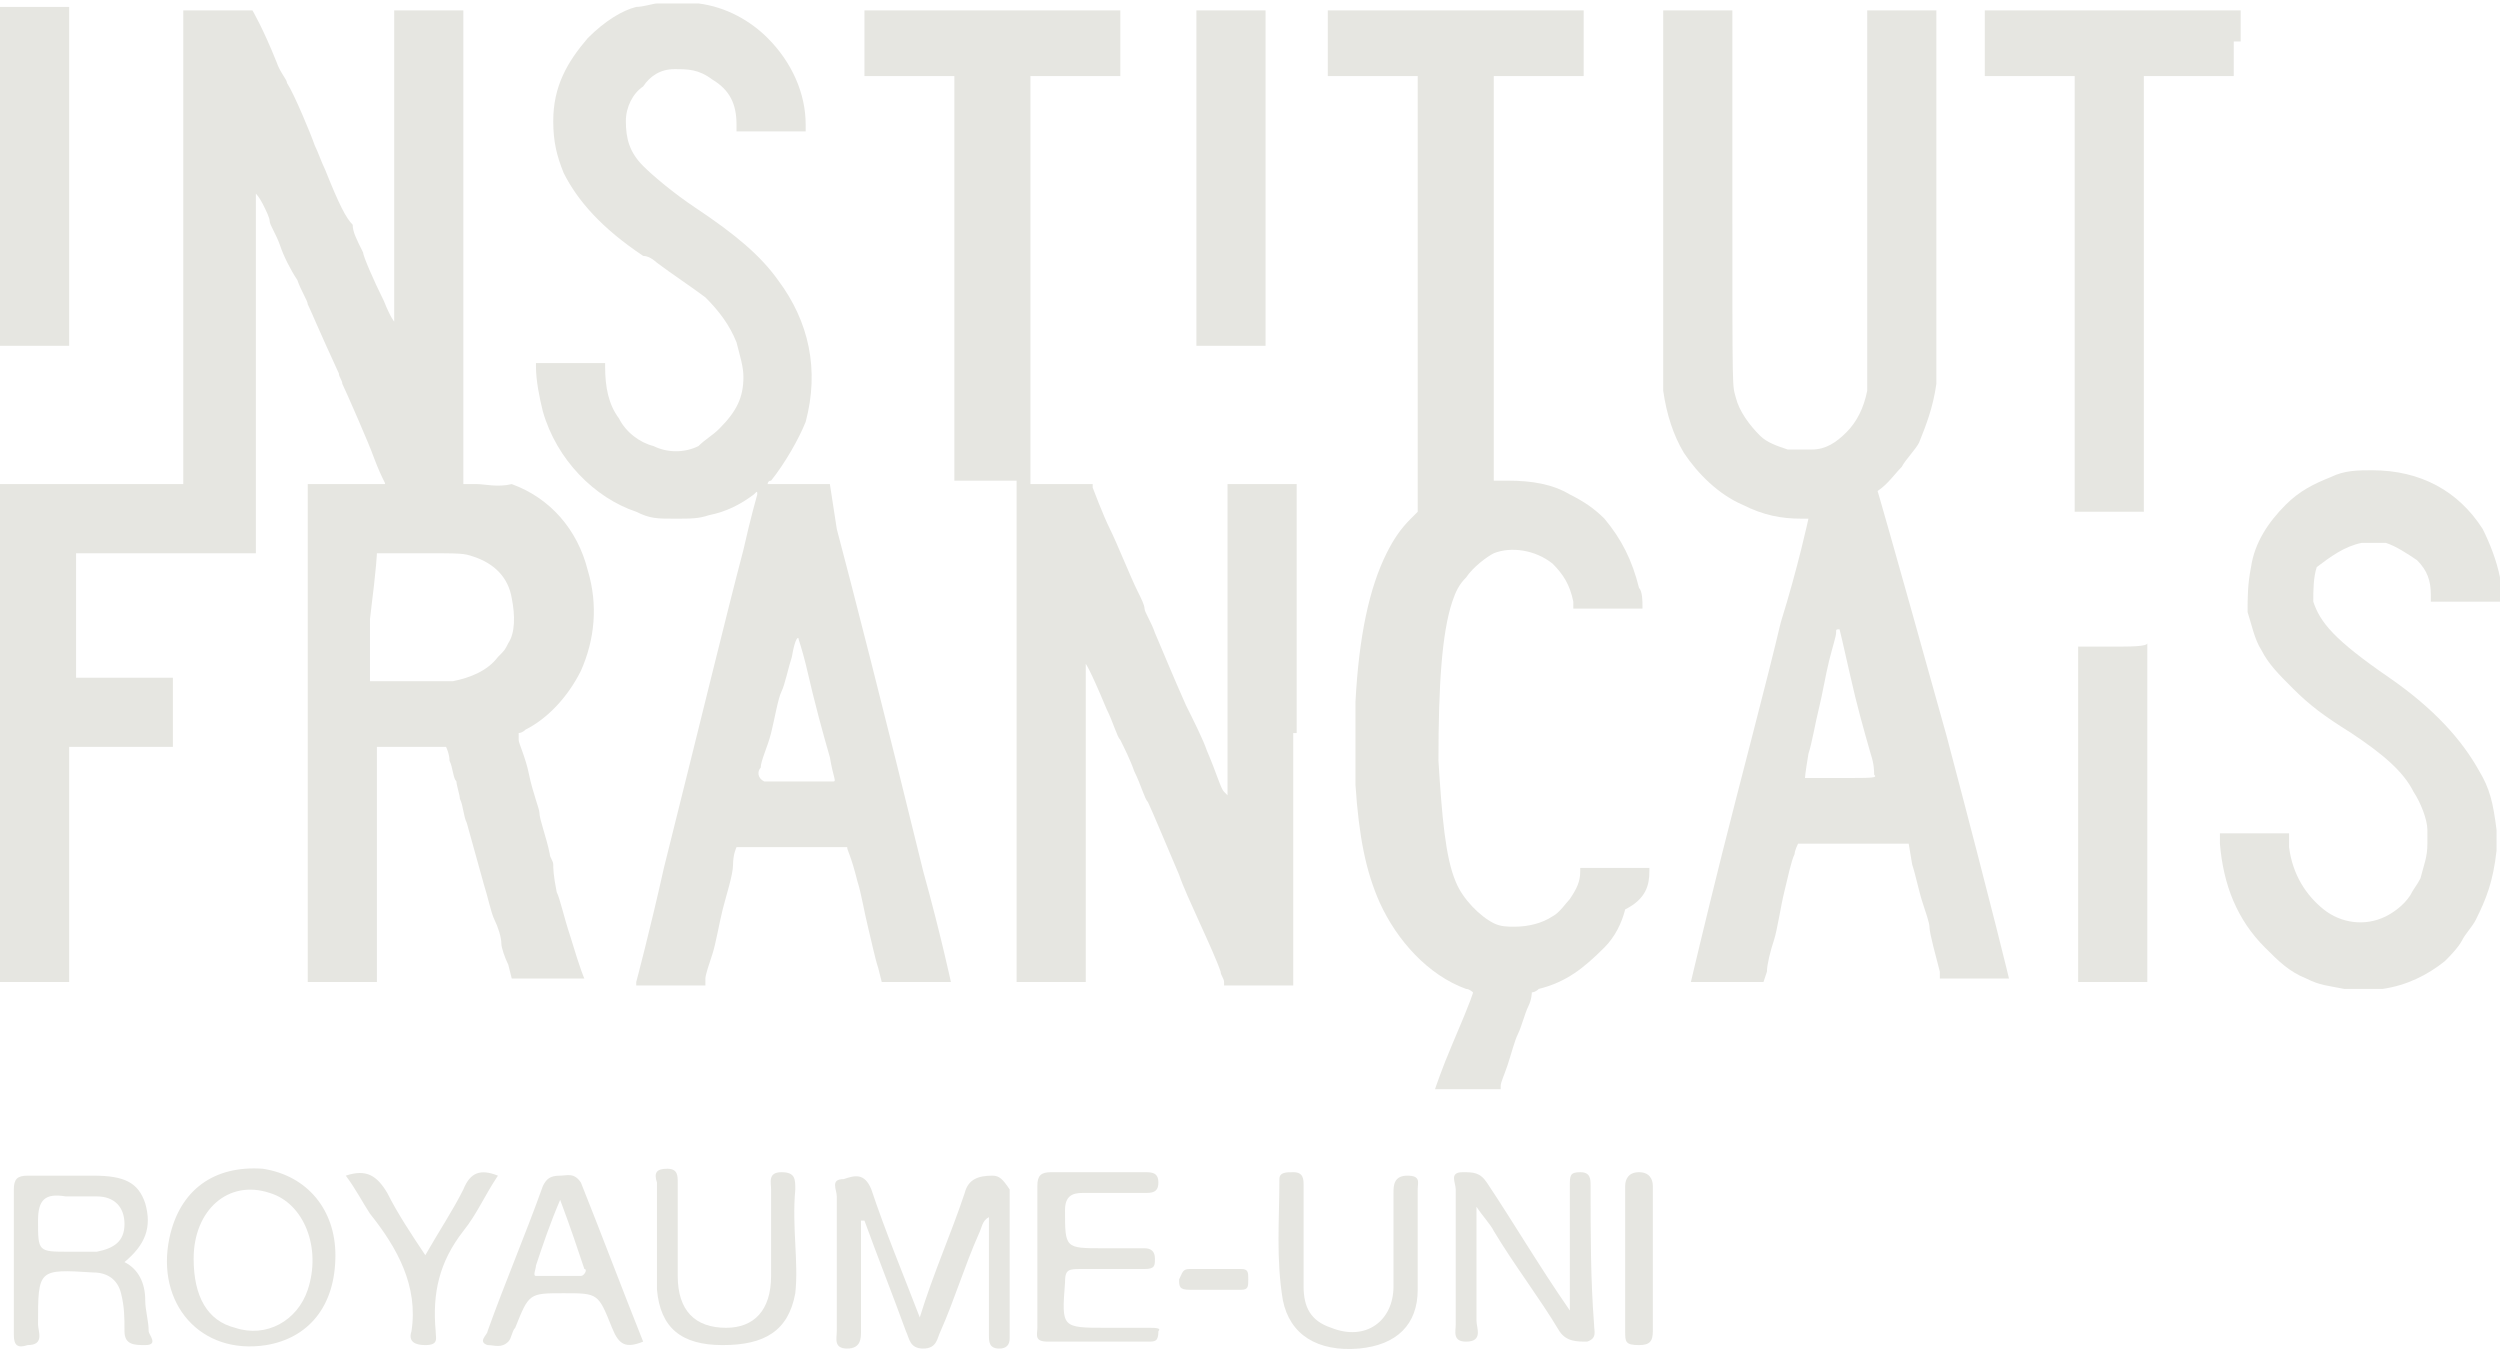 <?xml version="1.0" encoding="utf-8"?>
<!-- Generator: Adobe Illustrator 23.0.1, SVG Export Plug-In . SVG Version: 6.00 Build 0)  -->
<svg version="1.1" id="Layer_1" xmlns="http://www.w3.org/2000/svg" xmlns:xlink="http://www.w3.org/1999/xlink" x="0px" y="0px"
	 viewBox="0 0 72.3 39" style="enable-background:new 0 0 72.3 39;" xml:space="preserve">
<style type="text/css">
	.st0{fill:#E6E6E1;}
</style>
<g>
	<path class="st0" d="M37.5,21.2V14h-1h-1v4.5c0,4.1,0,4.5,0,4.5c0,0,0,0-0.1-0.1c-0.1-0.1-0.2-0.5-0.5-1.2
		c-0.1-0.3-0.4-0.9-0.6-1.3c-0.4-0.9-0.6-1.4-0.9-2.1c-0.1-0.3-0.3-0.6-0.3-0.7c0-0.1-0.1-0.3-0.2-0.5c-0.2-0.4-0.6-1.4-0.8-1.8
		c-0.2-0.4-0.5-1.2-0.5-1.2l0-0.1h-0.9c-0.5,0-0.9,0-0.9,0c0,0,0-0.1,0-5.9c0-4.7,0-5.9,0-5.9c0,0,0.6,0,1.3,0l1.3,0V1.2V0.3h-3.7
		H25v0.9v1h1.3c1.2,0,1.3,0,1.3,0c0,0,0,0.6,0,5.9v5.8h0.9c0.7,0,0.9,0,0.9,0c0,0,0,1.6,0,7.3h0v7.2h1h1v-4.6c0-3,0-4.6,0-4.6
		c0,0,0,0,0,0c0,0,0.1,0.1,0.6,1.3c0.2,0.4,0.3,0.8,0.4,0.9c0.1,0.2,0.3,0.6,0.4,0.9c0.2,0.4,0.3,0.8,0.4,0.9
		c0.1,0.2,0.6,1.4,0.9,2.1c0.2,0.6,1,2.2,1.2,2.8c0,0.1,0.1,0.2,0.1,0.3l0,0.1h1h1V21.2z"/>
	<path class="st0" d="M10.9,25c0-2.6,0-3.4,0-3.4c0,0,0.3,0,1,0c0.9,0,1,0,1,0c0,0,0.1,0.2,0.1,0.4c0.1,0.2,0.1,0.5,0.2,0.6
		c0,0.1,0.1,0.4,0.1,0.5c0.1,0.2,0.1,0.5,0.2,0.7c0.2,0.7,0.3,1.1,0.5,1.8c0.1,0.3,0.2,0.8,0.3,1c0.1,0.2,0.2,0.5,0.2,0.7
		c0,0.1,0.1,0.4,0.2,0.6l0.1,0.4h1.1c0.6,0,1,0,1,0c0,0-0.1-0.2-0.4-1.2c-0.2-0.6-0.3-1.1-0.4-1.3C16,25.3,16,25.1,16,25
		c0-0.1-0.1-0.2-0.1-0.3c-0.1-0.5-0.3-1-0.3-1.2c0-0.1-0.2-0.6-0.3-1.1c-0.1-0.5-0.3-0.9-0.3-1c0-0.1,0-0.1,0-0.2c0,0,0.1,0,0.2-0.1
		c0.6-0.3,1.2-0.9,1.6-1.7c0.4-0.9,0.5-1.9,0.2-2.9c-0.3-1.2-1.1-2.1-2.2-2.5C14.4,14.1,14,14,13.8,14c-0.1,0-0.3,0-0.3,0l-0.1,0
		l0-6.9l0-6.8h-1h-1v4.5c0,4.1,0,4.5,0,4.5c0,0-0.1-0.1-0.3-0.6c-0.3-0.6-0.6-1.3-0.6-1.4c-0.2-0.4-0.3-0.6-0.3-0.8
		C10,6.3,9.8,5.9,9.4,4.9C9.3,4.7,9.2,4.4,9.1,4.2C9,3.9,8.5,2.7,8.3,2.4c0-0.1-0.2-0.3-0.3-0.6c-0.4-1-0.7-1.5-0.7-1.5
		c0,0-0.2,0-1,0h-1v6.8c0,6.8,0,6.8,0,6.9c0,0-0.9,0-2.7,0H0v7.2v7.2l1,0l1,0V25c0-2.5,0-3.4,0-3.4c0,0,0.3,0,1.5,0H5v-1v-1l-1.4,0
		l-1.4,0v-1.8c0-1.3,0-1.8,0-1.8c0,0,0.4,0,2.6,0h2.6v-5.2c0-2.8,0-5.2,0-5.2c0,0,0,0,0,0c0,0,0.1,0.1,0.2,0.3
		c0.1,0.2,0.2,0.4,0.2,0.5c0,0.1,0.2,0.4,0.3,0.7c0.1,0.3,0.3,0.7,0.5,1c0.1,0.3,0.3,0.6,0.3,0.7c0.1,0.2,0.3,0.7,0.9,2
		c0,0.1,0.1,0.2,0.1,0.3c0.1,0.2,0.8,1.8,0.9,2.1c0.3,0.8,0.4,0.8,0.3,0.8c0,0-0.2,0-1.1,0H8.9v7.2v7.2h1h1V25z M10.9,16
		c0,0,0.3,0,1.2,0c1.3,0,1.3,0,1.6,0.1c0.6,0.2,1,0.6,1.1,1.2c0.1,0.5,0.1,1-0.1,1.3c-0.1,0.2-0.1,0.2-0.3,0.4
		c-0.3,0.4-0.8,0.6-1.3,0.7c-0.2,0-2.3,0-2.4,0c0,0,0-0.4,0-1.8C10.9,16.3,10.9,16,10.9,16z"/>
	<path class="st0" d="M20.4,28.4l0-0.1c0-0.1,0.1-0.4,0.2-0.7s0.2-0.9,0.3-1.3c0.1-0.4,0.3-1,0.3-1.3s0.1-0.5,0.1-0.5
		c0,0,0.4,0,1.6,0h1.6l0,0c0,0.1,0.1,0.2,0.3,1c0.1,0.3,0.2,0.9,0.3,1.3c0.1,0.4,0.2,0.9,0.3,1.2l0.1,0.4h1c0.7,0,1,0,1,0
		s-0.3-1.4-0.8-3.2c-1.1-4.5-2.1-8.4-2.5-9.9L24,14l-0.9,0c-0.8,0-0.9,0-0.9,0c0,0,0-0.1,0.1-0.1c0.4-0.5,0.8-1.2,1-1.7
		c0.4-1.5,0.1-2.9-0.8-4.1c-0.5-0.7-1.2-1.3-2.4-2.1c-0.6-0.4-1.2-0.9-1.5-1.2c-0.4-0.4-0.5-0.8-0.5-1.3c0-0.4,0.2-0.8,0.5-1
		C18.8,2.2,19.1,2,19.5,2c0.4,0,0.7,0,1.1,0.3c0.5,0.3,0.7,0.7,0.7,1.3c0,0.1,0,0.2,0,0.2c0,0,0.5,0,1,0h1l0-0.2
		c0-0.9-0.4-1.8-1.1-2.5c-0.5-0.5-1.2-0.9-2-1c-0.1,0-0.2,0-0.2,0c0,0-0.1,0-0.1,0c0,0-0.8,0-0.8,0c0,0,0,0-0.1,0
		c-0.1,0-0.4,0.1-0.6,0.1C18,0.3,17.5,0.6,17,1.1c-0.6,0.7-1,1.4-1,2.4c0,0.6,0.1,1,0.3,1.5c0.4,0.8,1.1,1.6,2.3,2.4
		C18.8,7.4,19,7.6,19,7.6c0.4,0.3,1,0.7,1.4,1c0.4,0.4,0.7,0.8,0.9,1.3c0.1,0.4,0.2,0.7,0.2,1c0,0.6-0.2,1-0.7,1.5
		c-0.2,0.2-0.4,0.3-0.6,0.5c-0.4,0.2-0.9,0.2-1.3,0c-0.4-0.1-0.8-0.4-1-0.8c-0.3-0.4-0.4-0.9-0.4-1.5v-0.1h-1l-1,0v0.1
		c0,0.4,0.1,0.9,0.2,1.3c0.4,1.4,1.5,2.5,2.7,2.9C18.8,15,19,15,19.5,15c0.5,0,0.7,0,1-0.1c0.5-0.1,0.9-0.3,1.3-0.6
		c0.1-0.1,0.1-0.1,0.1,0c0,0-0.2,0.7-0.4,1.6c-0.5,1.9-1.2,4.8-2.3,9.2c-0.4,1.8-0.8,3.3-0.8,3.3c0,0.1,0,0.1,0,0.1c0,0,0.5,0,1,0
		H20.4z M22,22.2c0-0.2,0.2-0.6,0.3-1c0.1-0.4,0.2-1,0.3-1.2s0.2-0.7,0.3-1c0.1-0.6,0.2-0.6,0.2-0.5c0,0,0.1,0.3,0.2,0.7
		c0.3,1.3,0.5,2,0.7,2.7c0.1,0.6,0.2,0.7,0.1,0.7c0,0-0.5,0-1,0c-0.9,0-1,0-1,0C21.9,22.5,21.9,22.3,22,22.2z"/>
	<path class="st0" d="M61.1,18.7l-1,0v4.8c0,2.7,0,4.9,0,4.9c0,0,0.2,0,1,0h1v-4.9v-4.9l0,0C62.1,18.7,61.6,18.7,61.1,18.7z"/>
	<path class="st0" d="M54.3,14.2C54.3,14.2,54.4,14.1,54.3,14.2c0.3-0.2,0.5-0.5,0.7-0.7c0.1-0.2,0.4-0.5,0.5-0.7
		c0.2-0.5,0.4-1,0.5-1.7c0-0.2,0-1.3,0-5.5V0.3h-1h-1l0,5.4l0,5.4l0,0.2c-0.1,0.5-0.3,0.9-0.6,1.2c-0.3,0.3-0.6,0.5-1,0.5
		c-0.2,0-0.6,0-0.7,0c-0.3-0.1-0.6-0.2-0.8-0.4c-0.3-0.3-0.6-0.7-0.7-1.1c-0.1-0.4-0.1,0.1-0.1-5.8l0-5.4h-1h-1v5.4
		c0,5.1,0,5.4,0,5.6c0.1,0.7,0.3,1.3,0.6,1.8c0.4,0.6,1,1.2,1.7,1.5c0.6,0.3,1.1,0.4,1.7,0.4c0.2,0,0.2,0,0.2,0c0,0-0.3,1.4-0.8,3
		c-0.4,1.7-1.2,4.7-1.7,6.7c-0.5,2-0.9,3.7-0.9,3.7c0,0,0.5,0,1.1,0h1l0.1-0.3c0-0.2,0.1-0.6,0.2-0.9s0.2-1,0.3-1.4s0.2-0.9,0.3-1.1
		c0-0.1,0.1-0.3,0.1-0.3c0,0,0.3,0,1.6,0h1.6l0.1,0.6c0.1,0.3,0.2,0.8,0.3,1.1c0.1,0.3,0.2,0.6,0.2,0.7c0,0.2,0.2,0.9,0.3,1.3l0,0.2
		h1c0.7,0,1,0,1,0s-0.4-1.7-1.8-7C54.6,15.2,54.3,14.2,54.3,14.2z M53.2,22.5c-0.6,0-1,0-1,0c0,0,0-0.1,0.1-0.7
		c0.1-0.3,0.2-0.9,0.3-1.3c0.1-0.4,0.2-1,0.3-1.4c0.1-0.4,0.2-0.7,0.2-0.8c0-0.1,0-0.1,0.1-0.1c0,0,0.1,0.4,0.3,1.3
		c0.2,0.9,0.4,1.6,0.6,2.3c0.1,0.3,0.1,0.5,0.1,0.6C54.3,22.5,54.2,22.5,53.2,22.5z"/>
	<path class="st0" d="M47.7,25.2c0-0.1,0-0.1,0-0.1c0,0-2,0-2,0c0,0,0,0,0,0.1c0,0.3-0.1,0.5-0.3,0.8c-0.1,0.1-0.3,0.4-0.5,0.5
		c-0.3,0.2-0.7,0.3-1.1,0.3c-0.2,0-0.4,0-0.6-0.1c-0.4-0.2-0.9-0.7-1.1-1.2c-0.3-0.7-0.4-1.9-0.5-3.5c0-2.2,0.1-3.7,0.4-4.6
		c0.1-0.3,0.2-0.5,0.4-0.7c0.2-0.3,0.6-0.6,0.8-0.7c0.5-0.2,1.2-0.1,1.7,0.3c0.3,0.3,0.5,0.6,0.6,1.1l0,0.2h1h1v-0.1
		c0-0.1,0-0.4-0.1-0.5c-0.2-0.8-0.5-1.4-1-2c-0.3-0.3-0.6-0.5-1-0.7c-0.5-0.3-1.1-0.4-1.8-0.4l-0.4,0V8V2.2l0,0c0,0,0.5,0,1.3,0h1.3
		v-1V0.3h-3.7h-3.7v0.9v1h1.3c0.9,0,1.3,0,1.3,0c0,0,0,1.1,0,6.3v6.3l-0.2,0.2c-0.3,0.3-0.5,0.6-0.7,1c-0.5,1-0.8,2.4-0.9,4.3
		c0,0.5,0,2,0,2.4c0.1,1.5,0.3,2.5,0.7,3.4c0.5,1.1,1.4,2.1,2.5,2.5c0.1,0,0.2,0.1,0.2,0.1c0,0,0,0.1-0.6,1.5
		c-0.3,0.7-0.5,1.3-0.5,1.3h0.9h1l0-0.1c0-0.1,0.1-0.3,0.2-0.6c0.1-0.3,0.2-0.7,0.3-0.9c0.1-0.2,0.2-0.6,0.3-0.8
		c0.1-0.2,0.1-0.4,0.1-0.4c0,0,0.1,0,0.2-0.1c0.8-0.2,1.3-0.6,1.9-1.2c0.3-0.3,0.5-0.7,0.6-1.1C47.6,26,47.7,25.6,47.7,25.2z"/>
	<path class="st0" d="M68.3,15.7c0.2,0,0.5,0,0.7,0c0.3,0.1,0.6,0.3,0.9,0.5c0.3,0.3,0.4,0.6,0.4,1l0,0.2h1c0.6,0,1,0,1,0
		c0,0,0,0,0-0.2c0-0.1,0-0.2,0-0.3c0,0,0-0.1,0-0.2c-0.1-0.5-0.3-1-0.5-1.4c-0.7-1.1-1.8-1.7-3.2-1.7c-0.4,0-0.8,0-1.2,0.2
		c-0.5,0.2-0.9,0.4-1.3,0.8c-0.5,0.5-0.9,1.1-1,1.8c-0.1,0.5-0.1,0.9-0.1,1.3c0.1,0.3,0.2,0.8,0.4,1.1c0.2,0.4,0.5,0.7,0.9,1.1
		c0.5,0.5,0.9,0.8,1.7,1.3c0.9,0.6,1.5,1.1,1.8,1.7c0.2,0.3,0.4,0.8,0.4,1.1c0,0.1,0,0.2,0,0.4c0,0.4-0.1,0.6-0.2,1
		c-0.1,0.2-0.2,0.3-0.3,0.5c-0.2,0.3-0.5,0.5-0.7,0.6c-0.6,0.3-1.3,0.2-1.8-0.2c-0.5-0.4-0.9-1-1-1.8c0-0.1,0-0.2,0-0.3l0-0.1h-1
		c-0.5,0-1,0-1,0c0,0,0,0.1,0,0.3c0.1,1.2,0.5,2.2,1.3,3c0.4,0.4,0.7,0.7,1.2,0.9c0.4,0.2,0.6,0.2,1.1,0.3c0.1,0,1,0,1.1,0
		c0.7-0.1,1.3-0.4,1.8-0.8c0.1-0.1,0.1-0.1,0.1-0.1c0,0,0.3-0.3,0.4-0.5c0.1-0.2,0.3-0.4,0.4-0.6c0.3-0.6,0.5-1.1,0.6-2
		c0-0.1,0-0.5,0-0.6c-0.1-0.8-0.2-1.2-0.5-1.7c-0.5-0.9-1.3-1.8-2.6-2.7c-1.6-1.1-2-1.6-2.2-2.2c0-0.3,0-0.7,0.1-1
		C67.4,16.1,67.8,15.8,68.3,15.7z"/>
	<path class="st0" d="M35.6,10h1V5.1V0.3h-1h-1v4.8c0,2.7,0,4.9,0,4.9C34.6,10,34.8,10,35.6,10z"/>
	<path class="st0" d="M2,10c0,0,0-9.7,0-9.8c0,0-0.5,0-1,0H0v4.9V10h1C1.5,10,2,10,2,10z"/>
	<path class="st0" d="M64.8,1.2V0.3h-3.7h-3.7v0.9v1l1.3,0c0.7,0,1.3,0,1.3,0c0,0,0,1.3,0,6.3c0,3.4,0,6.3,0,6.3c0,0,0.5,0,1,0h1
		V8.5c0-5.9,0-6.3,0-6.3c0,0,0.3,0,1.3,0h1.3V1.2z"/>
	<path class="st0" d="M7.6,33.8c-1.4-0.1-2.4,0.6-2.7,2c-0.4,1.9,0.9,3.4,2.8,3.1c1.2-0.2,2-1.1,2-2.6C9.7,35,8.9,34,7.6,33.8z
		 M8.9,37.3c-0.3,0.9-1.2,1.4-2.1,1.1c-0.8-0.2-1.2-0.9-1.2-2c0-1.4,1-2.3,2.2-1.9C8.8,34.8,9.3,36.1,8.9,37.3z"/>
	<path class="st0" d="M14.4,34c-0.5-0.2-0.8-0.1-1,0.4c-0.3,0.6-0.7,1.2-1.1,1.9c-0.4-0.6-0.8-1.2-1.1-1.8C10.9,34,10.6,33.8,10,34
		c0.3,0.4,0.5,0.8,0.7,1.1c0.8,1,1.4,2.1,1.2,3.4c-0.1,0.3,0.1,0.4,0.4,0.4c0.4,0,0.3-0.2,0.3-0.4c-0.1-1.1,0.1-2,0.8-2.9
		C13.8,35.1,14,34.6,14.4,34z"/>
	<path class="st0" d="M47.4,33.9c-0.3,0-0.4,0.2-0.4,0.4c0,0.7,0,1.4,0,2.1c0,0.7,0,1.4,0,2.1c0,0.3,0,0.4,0.4,0.4
		c0.3,0,0.4-0.1,0.4-0.4c0-1.4,0-2.8,0-4.2C47.8,34.1,47.7,33.9,47.4,33.9z"/>
	<path class="st0" d="M46,34.3c0-0.2,0-0.4-0.3-0.4c-0.3,0-0.3,0.1-0.3,0.4c0,0.5,0,1.1,0,1.6c0,0.6,0,1.2,0,2
		c-0.9-1.3-1.6-2.5-2.4-3.7c-0.2-0.3-0.4-0.3-0.7-0.3c-0.4,0-0.2,0.3-0.2,0.5c0,1.3,0,2.6,0,3.9c0,0.2-0.1,0.5,0.3,0.5
		c0.5,0,0.3-0.4,0.3-0.6c0-1.1,0-2.1,0-3.3c0.2,0.3,0.4,0.5,0.5,0.7c0.6,1,1.3,1.9,1.9,2.9c0.2,0.3,0.5,0.3,0.8,0.3
		c0.3-0.1,0.2-0.3,0.2-0.5C46,37,46,35.7,46,34.3z"/>
	<path class="st0" d="M23,34.4c0-0.3,0-0.5-0.4-0.5c-0.4,0-0.3,0.3-0.3,0.5c0,0.8,0,1.7,0,2.5c0,1-0.5,1.5-1.3,1.5
		c-0.9,0-1.4-0.5-1.4-1.5c0-0.9,0-1.8,0-2.7c0-0.2,0-0.4-0.3-0.4c-0.3,0-0.4,0.1-0.3,0.4c0,0.5,0,1,0,1.5c0,0,0,0,0,0
		c0,0.5,0,1.1,0,1.6c0.1,1.1,0.7,1.6,1.9,1.6c1.2,0,1.9-0.4,2.1-1.5C23.1,36.5,22.9,35.5,23,34.4z"/>
	<path class="st0" d="M40.7,34c-0.4,0-0.4,0.3-0.4,0.5c0,0.9,0,1.8,0,2.7c0,1-0.8,1.6-1.8,1.2c-0.6-0.2-0.8-0.6-0.8-1.2
		c0-1,0-1.9,0-2.9c0-0.2,0-0.4-0.3-0.4c-0.2,0-0.4,0-0.4,0.2c0,1.2-0.1,2.3,0.1,3.5c0.2,1,1,1.5,2.2,1.4c1.1-0.1,1.7-0.7,1.7-1.7
		c0-0.5,0-1,0-1.5c0,0,0,0,0,0c0-0.5,0-0.9,0-1.4C41,34.2,41.1,34,40.7,34z"/>
	<path class="st0" d="M35.9,36.7c-0.5,0-1,0-1.5,0c-0.2,0-0.2,0.1-0.3,0.3c0,0.2,0,0.3,0.3,0.3c0.2,0,0.5,0,0.7,0c0.3,0,0.5,0,0.8,0
		c0.2,0,0.2-0.1,0.2-0.3C36.1,36.8,36.1,36.7,35.9,36.7z"/>
	<path class="st0" d="M28.7,34c-0.4,0-0.7,0.1-0.8,0.5c-0.4,1.2-0.9,2.3-1.3,3.6c-0.5-1.3-1-2.5-1.4-3.7c-0.2-0.5-0.5-0.4-0.8-0.3
		c-0.4,0-0.2,0.3-0.2,0.5c0,1.3,0,2.6,0,3.9c0,0.2-0.1,0.5,0.3,0.5c0.4,0,0.4-0.3,0.4-0.5c0-1.1,0-2.1,0-3.2c0,0,0.1,0,0.1,0
		c0.4,1.1,0.8,2.1,1.2,3.2c0.1,0.2,0.1,0.5,0.5,0.5c0.4,0,0.4-0.3,0.5-0.5c0.4-0.9,0.7-1.9,1.1-2.8c0.1-0.2,0.1-0.4,0.3-0.5
		c0,1.2,0,2.3,0,3.4c0,0.2,0,0.4,0.3,0.4c0.2,0,0.3-0.1,0.3-0.3c0-1.4,0-2.9,0-4.3C29,34.1,28.9,34,28.7,34z"/>
	<path class="st0" d="M33.2,38.4c-0.4,0-0.8,0-1.2,0c-1.3,0-1.3,0-1.2-1.3c0-0.4,0.1-0.4,0.5-0.4c0.6,0,1.2,0,1.8,0
		c0.3,0,0.3-0.1,0.3-0.3c0-0.2-0.1-0.3-0.3-0.3c-0.4,0-0.8,0-1.2,0c-1.1,0-1.1,0-1.1-1.1c0-0.4,0.2-0.5,0.5-0.5c0.6,0,1.2,0,1.8,0
		c0.2,0,0.4,0,0.4-0.3c0-0.3-0.2-0.3-0.4-0.3c-0.9,0-1.8,0-2.7,0c-0.3,0-0.4,0.1-0.4,0.4c0,0.7,0,1.3,0,2c0,0.7,0,1.4,0,2.1
		c0,0.2-0.1,0.4,0.3,0.4c1,0,1.9,0,2.9,0c0.2,0,0.3,0,0.3-0.3C33.6,38.4,33.4,38.4,33.2,38.4z"/>
	<path class="st0" d="M4.2,37.6c0-0.5-0.2-0.9-0.6-1.1c0.6-0.5,0.8-1,0.6-1.7C4,34.2,3.6,34,2.7,34c-0.6,0-1.3,0-1.9,0
		c-0.3,0-0.4,0.1-0.4,0.4c0,1.4,0,2.8,0,4.2c0,0.3,0.1,0.4,0.4,0.3c0.5,0,0.3-0.4,0.3-0.6c0-1.6,0-1.6,1.6-1.5
		c0.4,0,0.7,0.2,0.8,0.6c0.1,0.4,0.1,0.7,0.1,1.1c0,0.4,0.3,0.4,0.6,0.4c0.4,0,0.1-0.3,0.1-0.4C4.3,38.2,4.2,37.9,4.2,37.6z
		 M2.8,36.2c-0.3,0-0.5,0-0.8,0c-0.9,0-0.9,0-0.9-0.9c0-0.6,0.2-0.8,0.8-0.7c0.3,0,0.6,0,0.9,0c0.5,0,0.8,0.3,0.8,0.8
		C3.6,35.9,3.3,36.1,2.8,36.2z"/>
	<path class="st0" d="M16.2,34c-0.3,0-0.4,0.1-0.5,0.3c-0.5,1.4-1.1,2.8-1.6,4.2c0,0.1-0.3,0.3,0,0.4c0.2,0,0.4,0.1,0.6-0.1
		c0.1-0.1,0.1-0.3,0.2-0.4c0.4-1,0.4-1,1.4-1c1,0,1,0,1.4,1c0.2,0.5,0.4,0.6,0.9,0.4c-0.6-1.5-1.2-3.1-1.8-4.6
		C16.6,33.9,16.4,34,16.2,34z M16.8,36.9c-0.4,0-0.9,0-1.3,0c-0.1,0,0-0.2,0-0.3c0.2-0.6,0.4-1.2,0.7-1.9c0.3,0.8,0.5,1.4,0.7,2
		C17,36.7,16.9,36.9,16.8,36.9z"/>
</g>
</svg>

